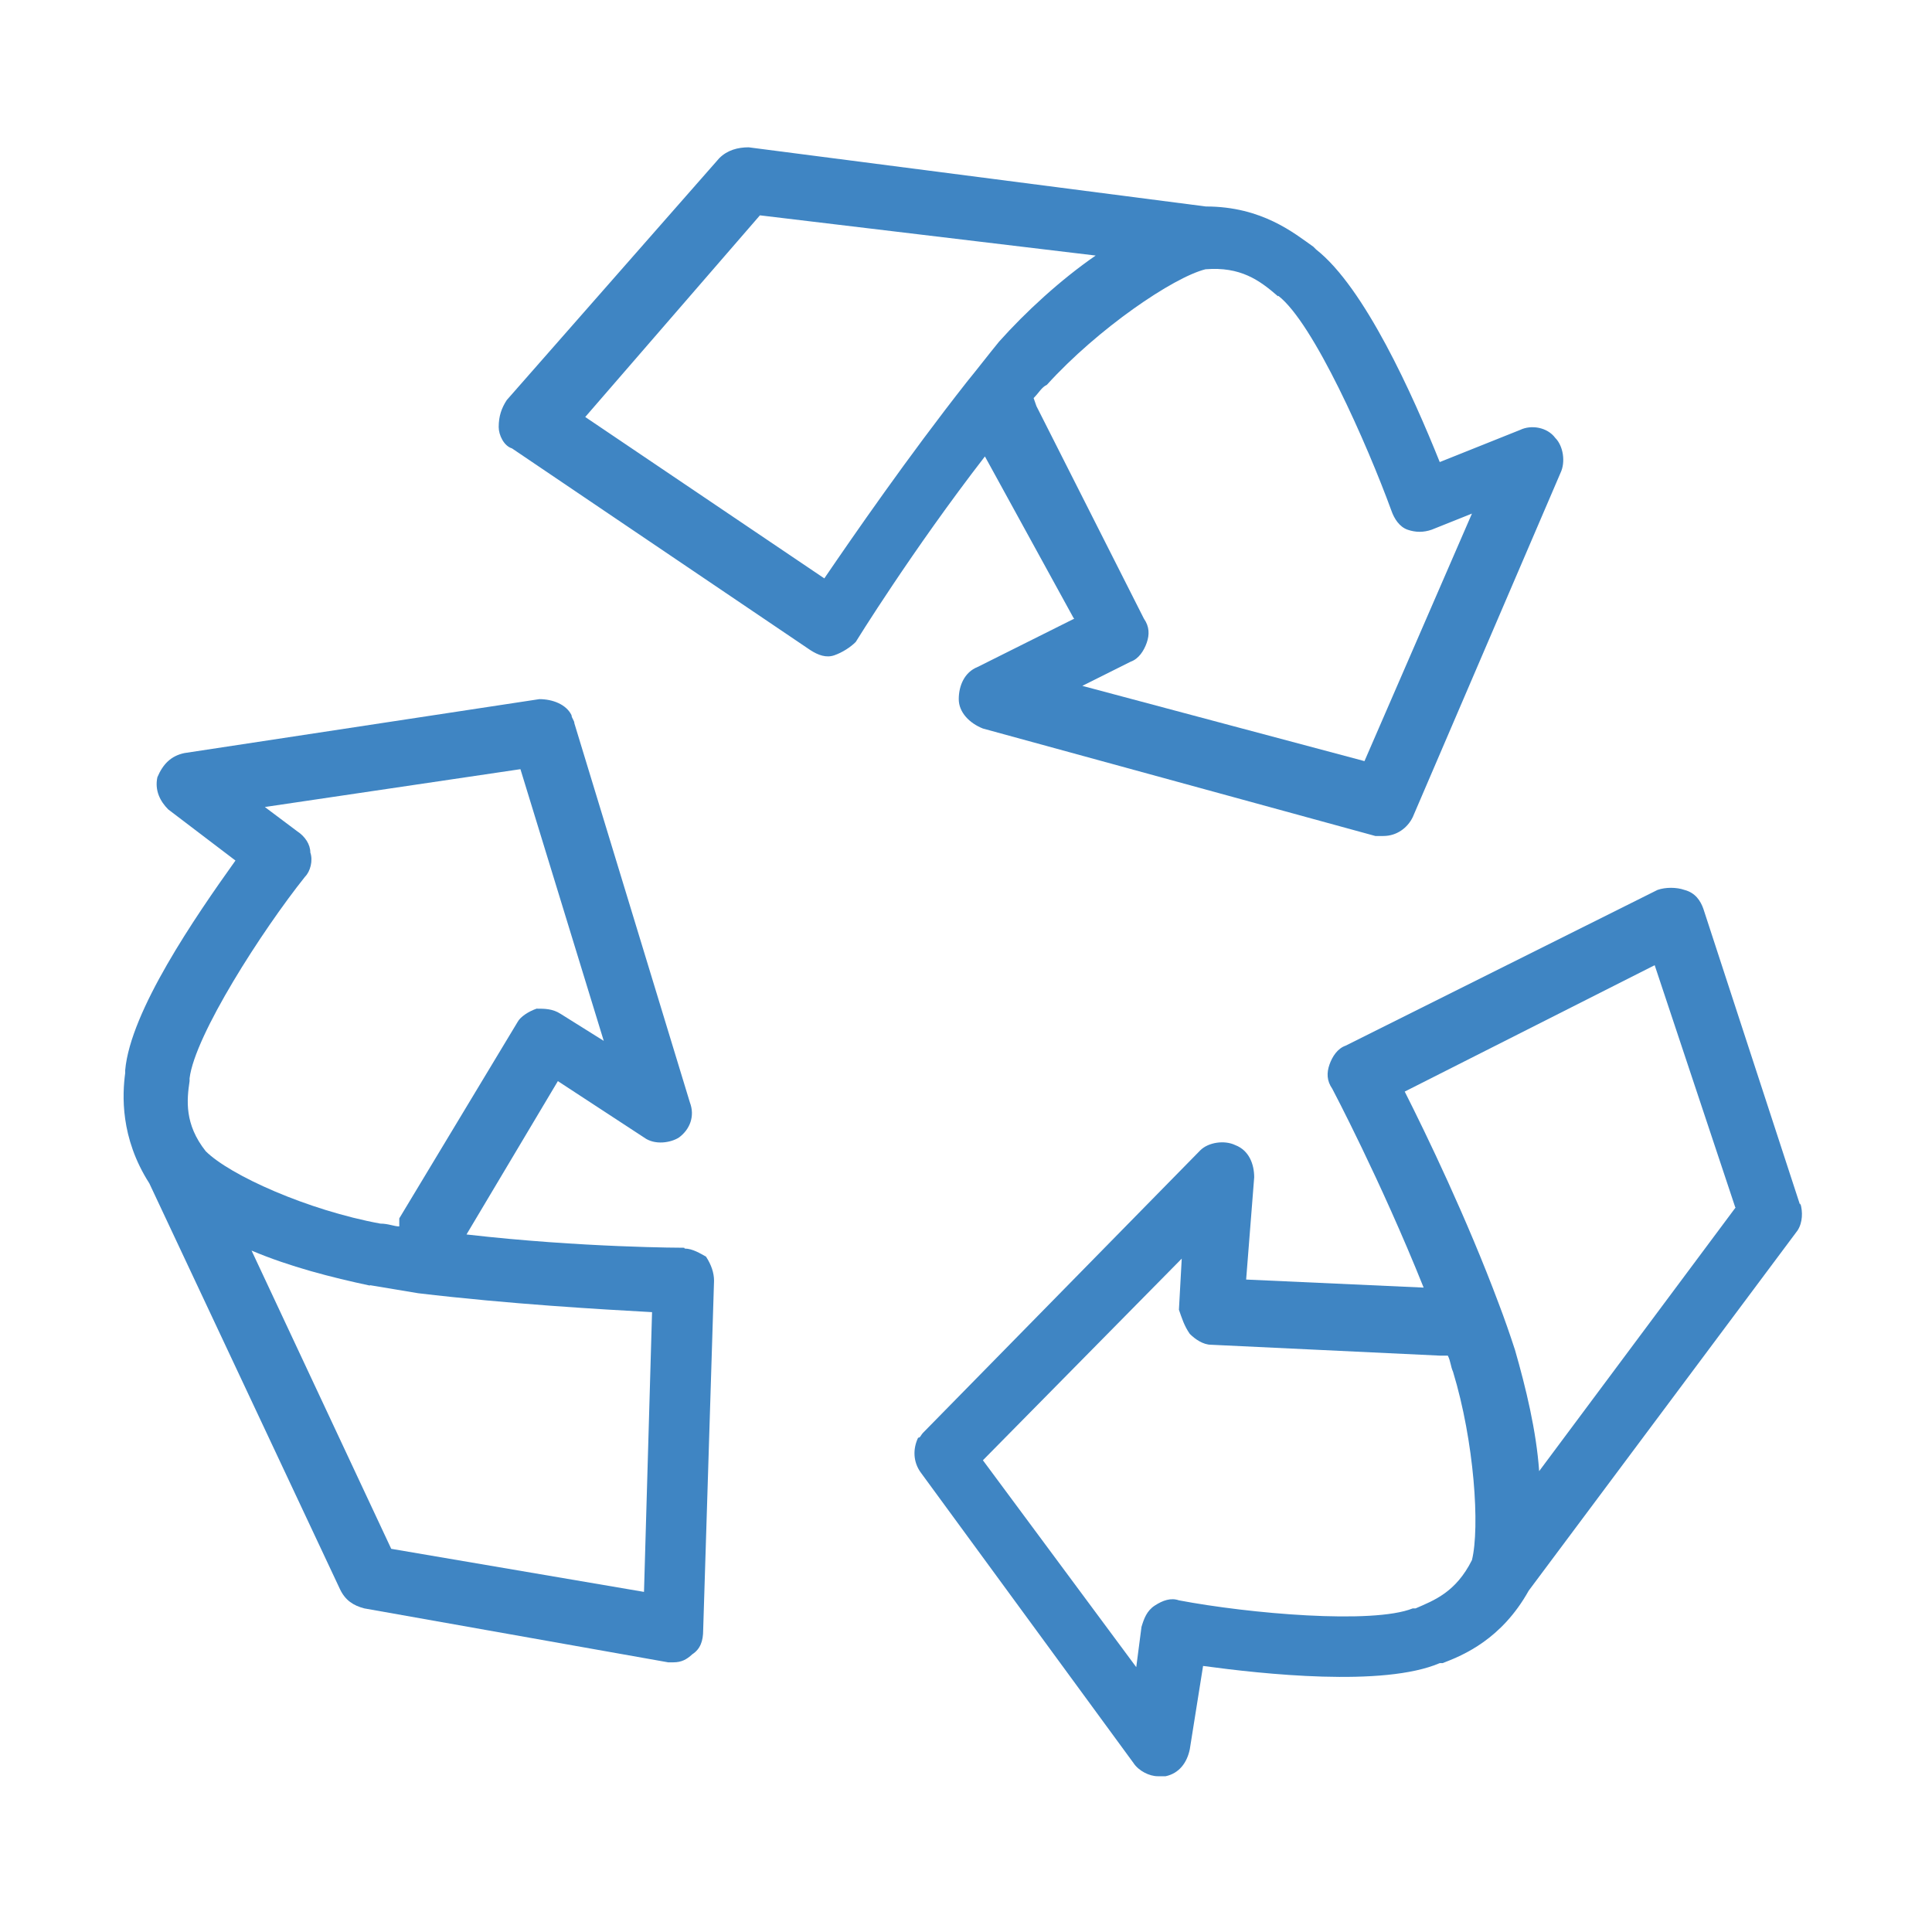<?xml version="1.0" encoding="UTF-8"?><svg id="object" xmlns="http://www.w3.org/2000/svg" viewBox="0 0 48 48"><defs><style>.cls-1{fill:#3f85c3;}</style></defs><g id="Warstwa_1"><path class="cls-1" d="M26.69,15.37l-2.4,1.2c-.33.13-.47.47-.47.8s.27.6.6.73l9.75,2.67h.2c.33,0,.6-.2.73-.47l3.67-8.55c.13-.27.07-.67-.13-.87-.2-.27-.6-.33-.87-.2l-2,.8c-.67-1.67-1.87-4.34-3.07-5.28l-.07-.07c-.47-.33-1.27-1-2.67-1l-11.36-1.47c-.27,0-.53.07-.73.27l-5.28,6.01c-.13.2-.2.4-.2.67,0,.2.13.47.33.53l7.41,5.01c.2.13.4.2.6.13.2-.07.4-.2.53-.33,0,0,1.4-2.27,3.21-4.61l2.2,4.01ZM27.22,6.35c-.87.6-1.74,1.4-2.4,2.14-.27.33-.53.67-.8,1-1.47,1.87-2.81,3.81-3.54,4.88l-5.94-4.01,4.34-5.01,8.35,1ZM31.76,7.35c.87.67,2.2,3.67,2.81,5.34.07.2.2.4.4.47s.4.07.6,0l1-.4-2.67,6.15-7.01-1.87,1.2-.6c.2-.07.33-.27.4-.47.07-.2.07-.4-.07-.6l-2.67-5.28-.07-.2c.13-.13.2-.27.33-.33,1.27-1.4,3.14-2.67,3.94-2.87.87-.07,1.34.27,1.8.67h0Z"/><path class="cls-1" d="M44.72,29.93l-2.4-7.35c-.07-.2-.2-.4-.47-.47-.2-.07-.47-.07-.67,0l-7.75,3.87c-.2.07-.33.27-.4.47s-.07.4.07.6c0,0,1.2,2.27,2.27,4.94l-4.41-.2.2-2.54c0-.33-.13-.67-.47-.8-.27-.13-.67-.07-.87.13l-6.88,7.01c-.07.07-.07.13-.13.13-.13.27-.13.6.07.87l5.28,7.21c.13.2.4.33.6.33h.2c.33-.07.53-.33.6-.67l.33-2.07c1.47.2,4.48.53,5.88-.07h.07c.53-.2,1.47-.6,2.14-1.8l6.68-8.95c.13-.2.13-.47.07-.67ZM29.56,33.14c.13.13.33.27.53.27l5.68.27h.2c.07.13.07.27.13.4.53,1.74.67,3.87.47,4.68-.4.8-.94,1-1.4,1.2h-.07c-1,.4-4.07.13-5.81-.2-.2-.07-.4,0-.6.13-.2.13-.27.33-.33.53l-.13,1-3.81-5.14,4.94-5.01-.07,1.27c.07.2.13.4.27.6ZM43.12,30l-4.88,6.55c-.07-1-.33-2.07-.6-3.01-.13-.4-.27-.8-.4-1.14-.8-2.14-1.8-4.21-2.34-5.28l6.21-3.14,2,6.01Z"/><path class="cls-1" d="M17,31s-2.54,0-5.41-.33l2.27-3.81,2.14,1.4c.27.2.67.13.87,0,.27-.2.4-.53.27-.87l-2.87-9.42c0-.07-.07-.13-.07-.2-.13-.27-.47-.4-.8-.4l-8.82,1.34c-.33.07-.53.27-.67.6-.07.33.07.6.27.8l1.67,1.27c-1,1.4-2.61,3.74-2.74,5.21v.07c-.07.53-.13,1.6.6,2.74l4.74,10.09c.13.27.33.4.6.47l7.55,1.34h.13c.2,0,.33-.07.47-.2.2-.13.27-.33.27-.6l.27-8.68c0-.2-.07-.4-.2-.6-.13-.07-.33-.2-.53-.2ZM4.71,26.86v-.07c.13-1.07,1.8-3.67,2.87-5.01.13-.13.2-.4.13-.6,0-.2-.13-.4-.33-.53l-.8-.6,6.35-.94,2.07,6.75-1.07-.67c-.2-.13-.4-.13-.6-.13-.2.07-.4.2-.47.33l-2.94,4.88v.2c-.13,0-.27-.07-.47-.07-1.8-.33-3.74-1.2-4.34-1.8-.53-.67-.47-1.27-.4-1.74ZM9.19,31.93c.4.07.8.13,1.2.2,2.27.27,4.54.4,5.81.47l-.2,6.95-6.28-1.07-3.47-7.41c.94.4,2,.67,2.94.87Z"/></g></svg>